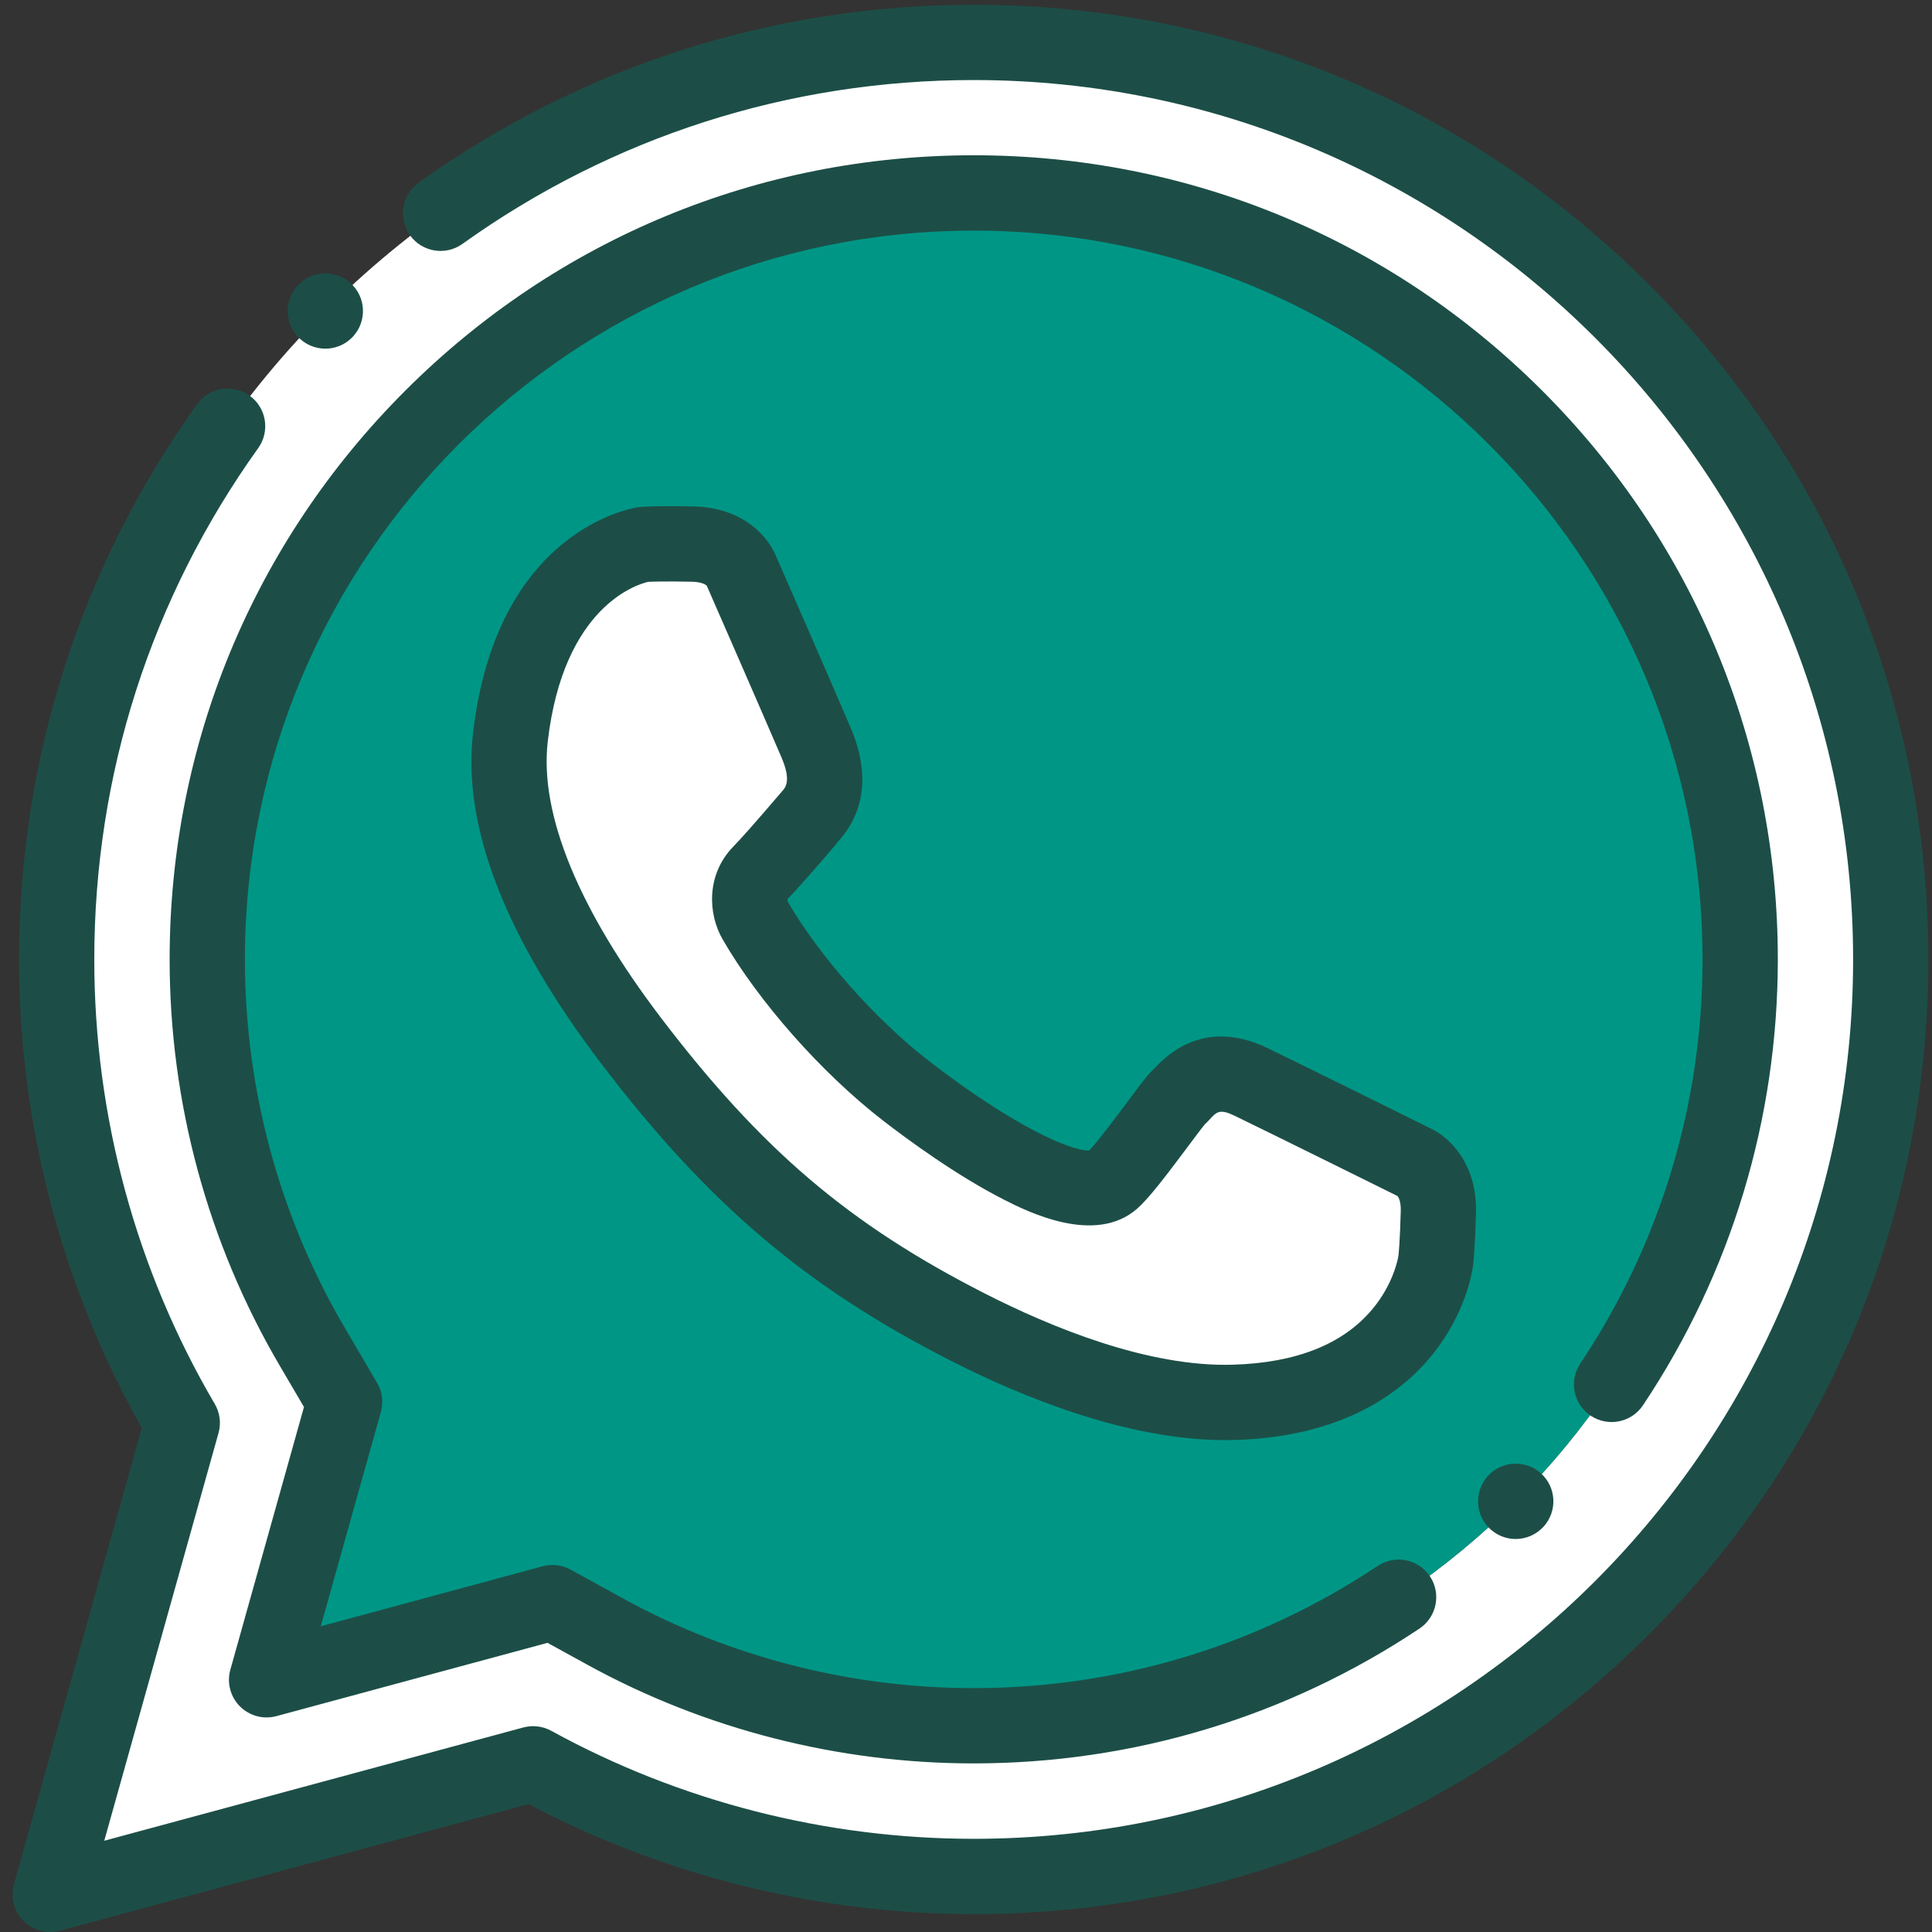 <?xml version="1.0" encoding="UTF-8" standalone="no"?>
<svg
   xmlns:dc="http://purl.org/dc/elements/1.1/"
   xmlns:cc="http://creativecommons.org/ns#"
   xmlns:rdf="http://www.w3.org/1999/02/22-rdf-syntax-ns#"
   xmlns:svg="http://www.w3.org/2000/svg"
   xmlns="http://www.w3.org/2000/svg"
   xmlns:sodipodi="http://sodipodi.sourceforge.net/DTD/sodipodi-0.dtd"
   xmlns:inkscape="http://www.inkscape.org/namespaces/inkscape"
   width="30"
   height="30"
   viewBox="0 0 30 30"
   version="1.1"
   id="svg18"
   sodipodi:docname="icon-whatsapp.svg"
   style="fill:none"
   inkscape:version="0.92.3 (2405546, 2018-03-11)">
  <rect x="0" y="0" width="30" height="30" fill="#333333" stroke="none"/>
  <defs
     id="defs22" />
  <sodipodi:namedview
     pagecolor="#ffffff"
     bordercolor="#666666"
     borderopacity="1"
     objecttolerance="10"
     gridtolerance="10"
     guidetolerance="10"
     inkscape:pageopacity="0"
     inkscape:pageshadow="2"
     inkscape:window-width="1920"
     inkscape:window-height="1017"
     id="namedview20"
     showgrid="false"
     inkscape:zoom="9.44"
     inkscape:cx="-6.1672969"
     inkscape:cy="6.8421217"
     inkscape:window-x="-8"
     inkscape:window-y="-8"
     inkscape:window-maximized="1"
     inkscape:current-layer="svg18" />
  <path
     d="m 15.12,2.997 c 6.574,0 11.901,5.328 11.901,11.901 0,6.574 -5.328,11.901 -11.901,11.901 -2.003,0 -3.959,-0.496 -5.716,-1.46 L 8.579,24.886 4.141,26.085 5.351,21.768 4.848,20.911 C 3.775,19.082 3.219,17.018 3.219,14.898 3.219,8.324 8.547,2.997 15.12,2.997 Z M 8.279,27.388 c 2.03,1.115 4.362,1.749 6.841,1.749 7.864,0 14.239,-6.375 14.239,-14.239 0,-7.864 -6.375,-14.239 -14.239,-14.239 -7.864,0 -14.239,6.375 -14.239,14.239 0,2.625 0.711,5.084 1.951,7.196 l -2.052,7.322 z"
     id="path2"
     inkscape:connector-curvature="0"
     style="clip-rule:evenodd;fill:#ffffff;fill-rule:evenodd;stroke-width:0.599" />
  <path
     d="m 27.022,14.898 c 0,-6.574 -5.328,-11.901 -11.901,-11.901 -6.574,0 -11.901,5.328 -11.901,11.901 0,2.12 0.556,4.184 1.629,6.012 l 0.503,0.857 -1.21,4.317 4.438,-1.199 0.826,0.453 c 1.756,0.964 3.712,1.46 5.716,1.46 6.574,0 11.901,-5.328 11.901,-11.901 z M 11.725,14.291 c 0.535,0.927 1.47,1.97 2.334,2.639 1.044,0.808 2.681,1.87 3.213,1.399 0.251,-0.222 0.942,-1.224 1.034,-1.295 0.092,-0.072 0.399,-0.584 1.123,-0.233 0.724,0.351 2.53,1.247 2.53,1.247 0,0 0.391,0.158 0.375,0.771 -0.016,0.613 -0.043,0.77 -0.043,0.77 0,0 -0.262,2.103 -3.132,2.186 -1.299,0.038 -2.804,-0.492 -4.136,-1.172 C 12.746,19.444 11.325,18.161 9.806,16.167 8.774,14.813 7.743,13.034 7.925,11.452 8.241,8.708 9.986,8.455 9.986,8.455 c 0,0 0.158,-0.019 0.771,-0.006 0.613,0.013 0.752,0.411 0.752,0.411 0,0 0.847,1.935 1.164,2.675 0.316,0.74 -0.025,1.062 -0.101,1.151 -0.076,0.089 -0.531,0.626 -0.765,0.866 -0.234,0.24 -0.178,0.573 -0.082,0.74 z"
     id="path4"
     style="clip-rule:evenodd;fill:#009685;fill-opacity:1;fill-rule:evenodd;stroke-width:0.599"
     inkscape:connector-curvature="0" />
  <path
     d="M 12.673,11.534 C 12.357,10.794 11.51,8.86 11.51,8.86 c 0,0 -0.139,-0.398 -0.753,-0.411 -0.613,-0.013 -0.771,0.006 -0.771,0.006 0,0 -1.745,0.253 -2.061,2.997 -0.182,1.582 0.849,3.361 1.881,4.715 1.52,1.994 2.941,3.277 5.216,4.437 1.333,0.68 2.838,1.21 4.137,1.172 2.87,-0.084 3.132,-2.186 3.132,-2.186 0,0 0.026,-0.157 0.043,-0.77 0.017,-0.613 -0.375,-0.771 -0.375,-0.771 0,0 -1.806,-0.896 -2.53,-1.247 -0.724,-0.351 -1.031,0.161 -1.123,0.233 -0.092,0.072 -0.783,1.073 -1.034,1.295 -0.532,0.471 -2.169,-0.591 -3.213,-1.399 -0.864,-0.669 -1.798,-1.711 -2.334,-2.639 -0.096,-0.166 -0.152,-0.5 0.082,-0.74 0.234,-0.24 0.689,-0.778 0.765,-0.866 0.076,-0.089 0.417,-0.411 0.101,-1.151 z"
     id="path6"
     inkscape:connector-curvature="0"
     style="clip-rule:evenodd;fill:#ffffff;fill-rule:evenodd;stroke-width:0.599" />
  <path
     d="M 25.602,4.416 C 22.802,1.616 19.08,0.074 15.12,0.074 c -3.114,0 -6.095,0.955 -8.62,2.763 C 6.238,3.025 6.178,3.39 6.366,3.653 6.554,3.915 6.919,3.975 7.181,3.787 9.506,2.123 12.252,1.243 15.12,1.243 c 7.529,0 13.655,6.126 13.655,13.655 0,7.529 -6.126,13.655 -13.655,13.655 -2.294,0 -4.562,-0.58 -6.56,-1.677 -0.133,-0.073 -0.288,-0.091 -0.434,-0.052 l -6.507,1.759 1.774,-6.331 c 0.043,-0.153 0.022,-0.317 -0.059,-0.453 -1.224,-2.085 -1.87,-4.471 -1.87,-6.9 0,-2.869 0.88,-5.614 2.544,-7.939 C 4.198,6.696 4.137,6.331 3.875,6.143 3.612,5.956 3.247,6.016 3.059,6.278 1.252,8.803 0.296,11.784 0.296,14.898 c 0,2.553 0.658,5.063 1.906,7.275 l -1.985,7.085 c -0.057,0.203 -2.2804e-4,0.42 0.147,0.569 C 0.476,29.939 0.626,30 0.78,30 0.831,30 0.882,29.993 0.932,29.98 L 8.207,28.014 c 2.118,1.118 4.503,1.708 6.913,1.708 3.96,0 7.682,-1.542 10.482,-4.342 2.8,-2.8 4.342,-6.522 4.342,-10.482 0,-3.959 -1.542,-7.682 -4.342,-10.482 z"
     id="path8"
     style="fill:#1c4e47;fill-opacity:1;stroke-width:0.599"
     inkscape:connector-curvature="0" />
  <path
     d="m 24.701,21.983 c 0.268,0.179 0.632,0.107 0.811,-0.162 1.37,-2.053 2.094,-4.447 2.094,-6.924 0,-3.335 -1.299,-6.471 -3.657,-8.829 -2.358,-2.358 -5.493,-3.657 -8.829,-3.657 -3.335,0 -6.471,1.299 -8.829,3.657 -2.358,2.358 -3.657,5.494 -3.657,8.829 0,2.222 0.591,4.403 1.709,6.308 l 0.377,0.643 -1.143,4.078 c -0.057,0.202 -4.549e-4,0.42 0.147,0.569 0.148,0.149 0.365,0.208 0.568,0.153 l 4.21,-1.138 0.619,0.34 c 1.826,1.003 3.9,1.532 5.997,1.532 2.477,0 4.871,-0.724 6.924,-2.094 0.268,-0.179 0.341,-0.542 0.162,-0.811 -0.179,-0.268 -0.542,-0.341 -0.811,-0.162 -1.86,1.241 -4.029,1.898 -6.275,1.898 -1.901,0 -3.78,-0.48 -5.435,-1.388 L 8.86,24.373 c -0.132,-0.073 -0.288,-0.091 -0.434,-0.052 L 4.981,25.253 5.914,21.925 c 0.043,-0.153 0.022,-0.317 -0.059,-0.453 L 5.352,20.615 C 4.339,18.888 3.803,16.912 3.803,14.898 c 0,-6.24 5.077,-11.317 11.317,-11.317 6.24,0 11.317,5.077 11.317,11.317 0,2.245 -0.656,4.415 -1.898,6.275 -0.179,0.268 -0.107,0.631 0.162,0.811 z"
     id="path10"
     style="fill:#1c4e47;fill-opacity:1;stroke-width:0.599"
     inkscape:connector-curvature="0" />
  <path
     d="m 12.984,13.103 0.039,-0.045 c 0.524,-0.588 0.391,-1.278 0.188,-1.753 C 12.911,10.602 12.125,8.808 12.051,8.638 11.935,8.345 11.548,7.88 10.77,7.864 c -0.607,-0.012 -0.806,0.005 -0.853,0.011 -0.005,4.788e-4 -0.01,0.001 -0.014,0.002 -0.09,0.013 -2.195,0.354 -2.558,3.509 -0.167,1.451 0.505,3.178 1.996,5.136 1.652,2.167 3.17,3.458 5.415,4.603 1.118,0.57 2.751,1.237 4.272,1.237 0.049,0 0.099,-6.59e-4 0.147,-0.002 1.708,-0.05 2.619,-0.759 3.084,-1.346 0.493,-0.623 0.596,-1.236 0.611,-1.342 0.01,-0.068 0.034,-0.281 0.049,-0.836 0.021,-0.778 -0.425,-1.187 -0.712,-1.317 -0.162,-0.081 -1.836,-0.91 -2.522,-1.243 -0.463,-0.225 -1.144,-0.353 -1.757,0.312 -0.003,0.003 -0.006,0.007 -0.009,0.01 -0.083,0.072 -0.165,0.18 -0.414,0.514 -0.153,0.205 -0.46,0.615 -0.59,0.752 -0.275,0.019 -1.194,-0.385 -2.497,-1.394 -0.821,-0.636 -1.698,-1.626 -2.183,-2.465 -0.005,-0.012 -0.008,-0.034 -0.006,-0.045 0.201,-0.207 0.529,-0.587 0.757,-0.855 z m 0.717,4.289 c 0.39,0.302 1.153,0.863 1.892,1.238 0.349,0.177 1.411,0.716 2.067,0.136 0.181,-0.16 0.438,-0.497 0.781,-0.956 0.099,-0.132 0.22,-0.295 0.267,-0.351 0.031,-0.028 0.056,-0.055 0.079,-0.08 0.105,-0.114 0.153,-0.166 0.388,-0.052 0.704,0.342 2.461,1.213 2.524,1.244 0.022,0.022 0.055,0.092 0.052,0.233 -0.013,0.484 -0.032,0.66 -0.036,0.692 -0.003,0.012 -0.001,0.005 -0.003,0.018 -0.007,0.04 -0.08,0.432 -0.403,0.816 -0.454,0.543 -1.183,0.833 -2.167,0.861 -1.315,0.039 -2.821,-0.581 -3.854,-1.108 C 13.185,19.011 11.826,17.854 10.27,15.813 8.986,14.128 8.376,12.643 8.505,11.519 8.749,9.402 9.909,9.07 10.064,9.035 c 0.055,-0.003 0.24,-0.011 0.681,-0.002 0.14,0.003 0.209,0.04 0.23,0.063 0.029,0.066 0.853,1.948 1.161,2.668 0.154,0.36 0.059,0.466 0.014,0.516 -0.008,0.009 -0.015,0.017 -0.021,0.024 l -0.034,0.04 c -0.338,0.396 -0.575,0.665 -0.706,0.799 -0.432,0.443 -0.391,1.057 -0.17,1.44 0.562,0.974 1.537,2.076 2.482,2.809 z"
     id="path12"
     style="fill:#1c4e47;fill-opacity:1;stroke-width:0.599"
     inkscape:connector-curvature="0" />
  <path
     d="m 5.052,5.414 c 0.14,0 0.281,-0.05 0.393,-0.152 C 5.684,5.044 5.701,4.675 5.484,4.436 5.267,4.197 4.897,4.18 4.658,4.397 l -2.274e-4,2.334e-4 C 4.419,4.614 4.402,4.983 4.619,5.222 4.734,5.349 4.893,5.414 5.052,5.414 Z"
     id="path14"
     style="fill:#1c4e47;fill-opacity:1;stroke-width:0.599"
     inkscape:connector-curvature="0" />
  <path
     d="m 23.103,22.92 -2.39e-4,4.79e-4 c -0.217,0.239 -0.199,0.608 0.04,0.825 0.112,0.102 0.253,0.152 0.393,0.152 0.159,0 0.317,-0.065 0.433,-0.192 0.217,-0.239 0.2,-0.608 -0.039,-0.826 -0.239,-0.217 -0.609,-0.2 -0.826,0.039 z"
     id="path16"
     style="fill:#1c4e47;fill-opacity:1;stroke-width:0.599"
     inkscape:connector-curvature="0" />
</svg>
